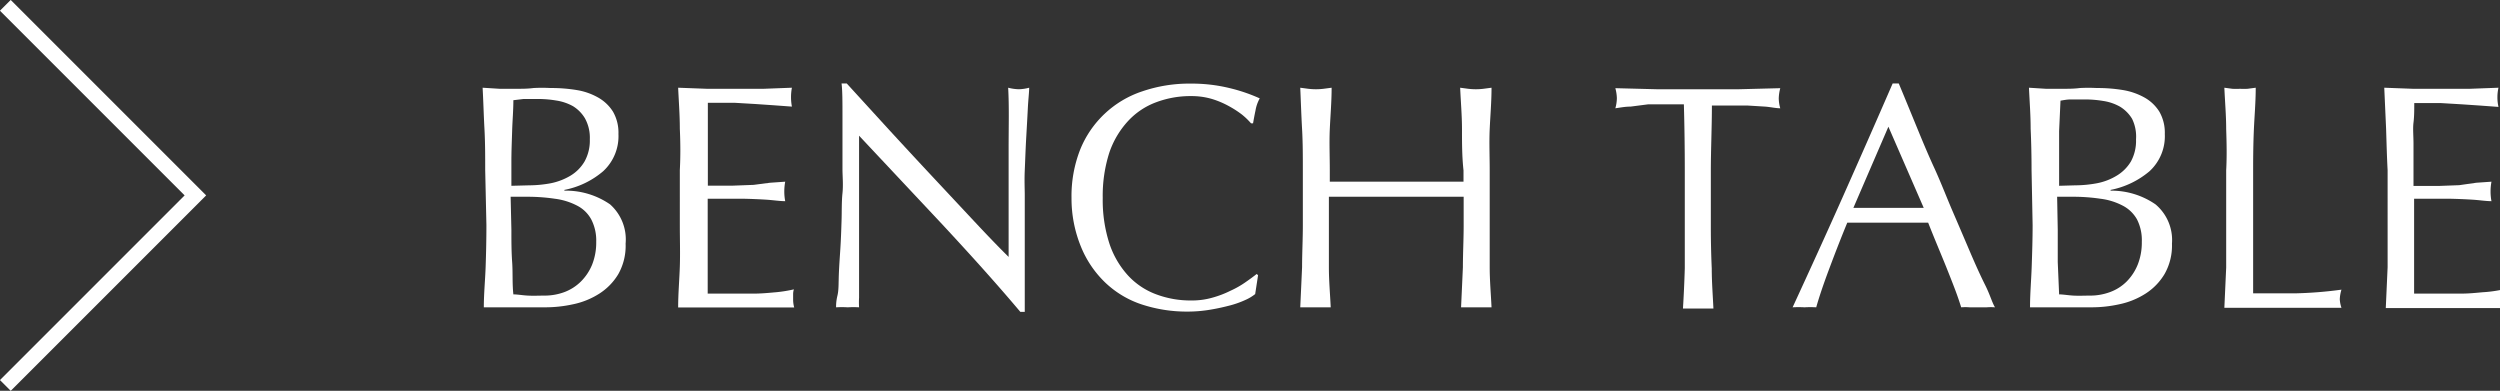 <svg xmlns="http://www.w3.org/2000/svg" viewBox="0 0 164.16 25.66"><rect x="0" y="0" width="164.16" height="25.66" fill="#333333" stroke="none"/><defs><style>.cls-1{fill:#fff;}.cls-2{fill:none;stroke:#fff;stroke-miterlimit:10;}</style></defs><title>アセット 2</title><g id="レイヤー_2" data-name="レイヤー 2"><g id="レイヤー_1-2" data-name="レイヤー 1"><path class="cls-1" d="M31.86,11.17c0-.92,0-1.83-.05-2.73s-.07-1.79-.12-2.68l1.12.07,1.11,0c.36,0,.74,0,1.11-.05a10.61,10.61,0,0,1,1.12,0,10.2,10.2,0,0,1,1.7.13,4.21,4.21,0,0,1,1.4.48,2.73,2.73,0,0,1,1,.94,2.76,2.76,0,0,1,.36,1.47,3.13,3.13,0,0,1-1,2.44,5.54,5.54,0,0,1-2.55,1.23v.05a5.09,5.09,0,0,1,3,.9A3.08,3.08,0,0,1,41.08,16a3.77,3.77,0,0,1-.48,2,3.89,3.89,0,0,1-1.26,1.29,5.13,5.13,0,0,1-1.71.69,8.54,8.54,0,0,1-1.86.2c-.34,0-.68,0-1,0l-1,0h-1c-.34,0-.68,0-1,0,0-.89.09-1.79.12-2.68s.05-1.79.05-2.72Zm2.86,1a7.94,7.94,0,0,0,1.46-.14,4.08,4.08,0,0,0,1.29-.5,2.67,2.67,0,0,0,.91-.92,2.82,2.82,0,0,0,.35-1.46,2.63,2.63,0,0,0-.32-1.38,2.33,2.33,0,0,0-.79-.8,3.25,3.25,0,0,0-1.1-.37,7.06,7.06,0,0,0-1.21-.1q-.56,0-.93,0l-.67.08c0,.67-.06,1.33-.08,2s-.05,1.33-.05,2V12.2Zm-1.14,2.92c0,.72,0,1.42.05,2.12s0,1.41.08,2.12c.27,0,.58.06.95.08s.73,0,1.11,0a3.73,3.73,0,0,0,1.29-.23,3.07,3.07,0,0,0,1.08-.69,3.37,3.37,0,0,0,.74-1.11,3.93,3.93,0,0,0,.27-1.5,3,3,0,0,0-.33-1.48,2.19,2.19,0,0,0-.93-.9,4.32,4.32,0,0,0-1.46-.45,12.24,12.24,0,0,0-1.9-.13h-1Z"/><path class="cls-1" d="M44.64,8.44c0-.89-.07-1.79-.11-2.68l1.88.07c.62,0,1.24,0,1.87,0s1.26,0,1.87,0L52,5.76A3.34,3.34,0,0,0,52,7l-1.23-.09-1.17-.08-1.36-.08c-.49,0-1.07,0-1.76,0,0,.45,0,.88,0,1.28s0,.87,0,1.39,0,1.08,0,1.6,0,.91,0,1.17l1.66,0,1.34-.05L50.56,12l1-.07a3.49,3.49,0,0,0-.06.65,3.36,3.36,0,0,0,.06.63c-.36,0-.79-.07-1.27-.1s-1-.05-1.45-.06l-1.37,0h-1c0,.13,0,.27,0,.41s0,.34,0,.56v2.08c0,.8,0,1.45,0,2s0,.91,0,1.18h1.47q.8,0,1.56,0c.51,0,1-.05,1.45-.09A8.73,8.73,0,0,0,52.13,19a1,1,0,0,0-.05.32c0,.12,0,.23,0,.33a2,2,0,0,0,.07.54c-.63,0-1.26,0-1.88,0H46.44c-.63,0-1.27,0-1.91,0,0-.89.08-1.79.11-2.68s0-1.79,0-2.72V11.17C44.69,10.25,44.68,9.34,44.64,8.44Z"/><path class="cls-1" d="M61.87,14.73,56.41,8.91c0,.39,0,.91,0,1.57s0,1.55,0,2.69c0,.29,0,.66,0,1.09s0,.89,0,1.37,0,.95,0,1.44,0,.95,0,1.37,0,.79,0,1.1a5.59,5.59,0,0,0,0,.64,5.7,5.7,0,0,0-.74,0,6.08,6.08,0,0,0-.77,0c0-.14,0-.4.09-.77s.07-.83.09-1.36.06-1.09.1-1.71.06-1.23.08-1.85,0-1.22.06-1.8,0-1.12,0-1.58c0-1.34,0-2.5,0-3.46s0-1.69-.06-2.17h.34l2.74,3q1.46,1.59,2.9,3.13l2.73,2.92c.86.92,1.61,1.7,2.26,2.34V14c0-1.47,0-2.9,0-4.3S66.27,7,66.2,5.76a3,3,0,0,0,.71.1,2.85,2.85,0,0,0,.67-.1c0,.3-.06.77-.09,1.38s-.07,1.28-.11,2-.06,1.38-.09,2.05,0,1.21,0,1.62v1.26c0,.48,0,1,0,1.49s0,1,0,1.57,0,1,0,1.47,0,.85,0,1.18v.7H67C65.41,18.59,63.69,16.69,61.87,14.73Z"/><path class="cls-1" d="M81.79,19.69a6.16,6.16,0,0,1-1,.36c-.38.1-.81.2-1.29.28a8.88,8.88,0,0,1-1.49.13A9.46,9.46,0,0,1,75,20a6.37,6.37,0,0,1-2.42-1.44,6.8,6.8,0,0,1-1.6-2.36A8.35,8.35,0,0,1,70.36,13a8.35,8.35,0,0,1,.57-3.18A6.65,6.65,0,0,1,75,6a9.53,9.53,0,0,1,3.19-.51,10.47,10.47,0,0,1,2.53.29,11,11,0,0,1,2,.68,2.46,2.46,0,0,0-.28.8c-.07.33-.12.61-.16.84l-.13,0a4.67,4.67,0,0,0-.59-.57A6.42,6.42,0,0,0,80.75,7a5.83,5.83,0,0,0-1.13-.49,4.71,4.71,0,0,0-1.39-.2,6.39,6.39,0,0,0-2.3.4,4.77,4.77,0,0,0-1.85,1.23A5.83,5.83,0,0,0,72.85,10a9.28,9.28,0,0,0-.44,3,9.28,9.28,0,0,0,.44,3,5.83,5.83,0,0,0,1.23,2.1,4.77,4.77,0,0,0,1.85,1.23,6.39,6.39,0,0,0,2.3.4,4.84,4.84,0,0,0,1.4-.19,6.47,6.47,0,0,0,1.17-.45,6,6,0,0,0,1-.57c.29-.2.53-.38.72-.53l.09.08-.19,1.24A2.89,2.89,0,0,1,81.79,19.69Z"/><path class="cls-1" d="M96,8.48c0-.89-.08-1.8-.12-2.72l.53.07a4.18,4.18,0,0,0,1,0l.53-.07c0,.92-.08,1.83-.12,2.72s0,1.79,0,2.71v3.62c0,.92,0,1.83,0,2.73s.08,1.77.12,2.64c-.32,0-.67,0-1,0s-.71,0-1,0q.06-1.3.12-2.64c0-.9.05-1.81.05-2.73V12.92l-2.2,0H89.45l-2.19,0v1.89c0,.92,0,1.83,0,2.73s.08,1.77.12,2.64c-.32,0-.67,0-1,0s-.71,0-1,0q.06-1.3.12-2.64c0-.9.05-1.81.05-2.73V11.19c0-.92,0-1.83-.05-2.71s-.08-1.8-.12-2.72l.53.07a4.18,4.18,0,0,0,1,0l.53-.07c0,.92-.08,1.83-.12,2.72s0,1.79,0,2.71v.74l2.19,0c.71,0,1.44,0,2.2,0s1.49,0,2.19,0l2.2,0v-.74C96,10.27,96,9.36,96,8.48Z"/><path class="cls-1" d="M110.57,6.85h-1.14l-1.2,0L107.07,7c-.37,0-.7.07-1,.11a2.53,2.53,0,0,0,.1-.67,2.78,2.78,0,0,0-.1-.65l2.71.07q1.32,0,2.7,0c.93,0,1.83,0,2.71,0l2.71-.07a2.85,2.85,0,0,0-.1.67,2.45,2.45,0,0,0,.1.65c-.29,0-.62-.08-1-.11l-1.15-.07-1.2,0h-1.14c0,1.44-.07,2.89-.07,4.34v3.62q0,1.38.06,2.73c0,.89.07,1.77.11,2.64-.32,0-.66,0-1,0s-.7,0-1,0q.08-1.3.12-2.64c0-.9,0-1.81,0-2.73V11.19C110.63,9.74,110.61,8.29,110.57,6.85Z"/><path class="cls-1" d="M131,20.18a3.56,3.56,0,0,0-.55,0h-1.12a3.56,3.56,0,0,0-.55,0c-.1-.32-.23-.71-.4-1.16s-.36-.93-.56-1.43-.41-1-.62-1.51-.41-1-.59-1.46c-.45,0-.9,0-1.36,0h-2.67l-1.28,0c-.45,1.09-.85,2.13-1.22,3.12s-.64,1.8-.82,2.44a6.18,6.18,0,0,0-.77,0,6.35,6.35,0,0,0-.78,0c1.13-2.45,2.24-4.88,3.32-7.31s2.16-4.88,3.25-7.39h.4c.34.81.7,1.69,1.09,2.64S126.54,10,127,11s.81,1.93,1.22,2.88.79,1.84,1.14,2.66.68,1.55,1,2.19S130.8,19.85,131,20.18Zm-9.3-6.53,1.13,0c.39,0,.77,0,1.14,0h1.17c.39,0,.79,0,1.18,0L124,8.32Z"/><path class="cls-1" d="M133.4,11.17q0-1.38-.06-2.73c0-.89-.07-1.79-.11-2.68l1.11.07,1.11,0c.37,0,.74,0,1.12-.05a10.54,10.54,0,0,1,1.11,0,10.2,10.2,0,0,1,1.7.13,4.35,4.35,0,0,1,1.41.48,2.7,2.7,0,0,1,1,.94,2.76,2.76,0,0,1,.36,1.47,3.12,3.12,0,0,1-1,2.44,5.63,5.63,0,0,1-2.56,1.23v.05a5.09,5.09,0,0,1,2.95.9A3.06,3.06,0,0,1,142.62,16a3.77,3.77,0,0,1-.49,2,3.89,3.89,0,0,1-1.26,1.29,5.13,5.13,0,0,1-1.71.69,8.41,8.41,0,0,1-1.86.2c-.33,0-.67,0-1,0l-1,0h-1c-.35,0-.69,0-1,0,0-.89.08-1.79.11-2.68s.06-1.79.06-2.72Zm2.85,1a7.94,7.94,0,0,0,1.46-.14,3.9,3.9,0,0,0,1.29-.5,2.7,2.7,0,0,0,.92-.92,2.82,2.82,0,0,0,.34-1.46A2.64,2.64,0,0,0,140,7.8a2.35,2.35,0,0,0-.8-.8,3.19,3.19,0,0,0-1.09-.37,7.17,7.17,0,0,0-1.22-.1c-.36,0-.67,0-.92,0s-.48.05-.67.08l-.09,2c0,.66,0,1.33,0,2V12.2Zm-1.13,2.92c0,.72,0,1.42,0,2.12l.09,2.12c.26,0,.58.06.94.08s.73,0,1.11,0a3.73,3.73,0,0,0,1.29-.23,3,3,0,0,0,1.09-.69,3.35,3.35,0,0,0,.73-1.11,3.93,3.93,0,0,0,.27-1.5,3,3,0,0,0-.32-1.48,2.27,2.27,0,0,0-.94-.9,4.25,4.25,0,0,0-1.46-.45,12.15,12.15,0,0,0-1.9-.13h-.94Z"/><path class="cls-1" d="M146.18,8.48c0-.89-.08-1.8-.12-2.72l.52.07a4.36,4.36,0,0,0,.51,0,4.19,4.19,0,0,0,.5,0l.53-.07c0,.92-.08,1.83-.12,2.72s-.05,1.79-.05,2.71c0,1.77,0,3.3,0,4.59s0,2.46,0,3.48c1,0,2,0,2.86,0a26.78,26.78,0,0,0,2.94-.24,2.45,2.45,0,0,0-.11.63,2,2,0,0,0,.11.56c-.65,0-1.29,0-1.93,0H148c-.62,0-1.27,0-1.94,0l.12-2.64c0-.9,0-1.81,0-2.73V11.19C146.23,10.27,146.21,9.36,146.18,8.48Z"/><path class="cls-1" d="M156.68,8.44l-.12-2.68,1.88.07c.62,0,1.25,0,1.88,0s1.25,0,1.87,0l1.87-.07a2.87,2.87,0,0,0,0,1.26l-1.23-.09-1.18-.08-1.35-.08q-.74,0-1.77,0c0,.45,0,.88-.05,1.28s0,.87,0,1.39,0,1.08,0,1.6,0,.91,0,1.17l1.66,0,1.34-.05L162.6,12l1-.07a3.49,3.49,0,0,0-.06.65,3.36,3.36,0,0,0,.06.63c-.36,0-.78-.07-1.27-.1s-1-.05-1.45-.06l-1.36,0h-1c0,.13,0,.27,0,.41s0,.34,0,.56v2.08c0,.8,0,1.45,0,2s0,.91,0,1.18H160c.53,0,1,0,1.57,0s1-.05,1.45-.09a8.57,8.57,0,0,0,1.18-.15,1.43,1.43,0,0,0,0,.32c0,.12,0,.23,0,.33a2,2,0,0,0,.06.54c-.63,0-1.25,0-1.88,0h-3.81c-.63,0-1.27,0-1.91,0l.12-2.68c0-.88,0-1.79,0-2.72V11.17C156.73,10.25,156.71,9.34,156.68,8.44Z"/><polyline class="cls-2" points="0.35 0.35 12.83 12.83 0.35 25.31"/></g></g></svg>
